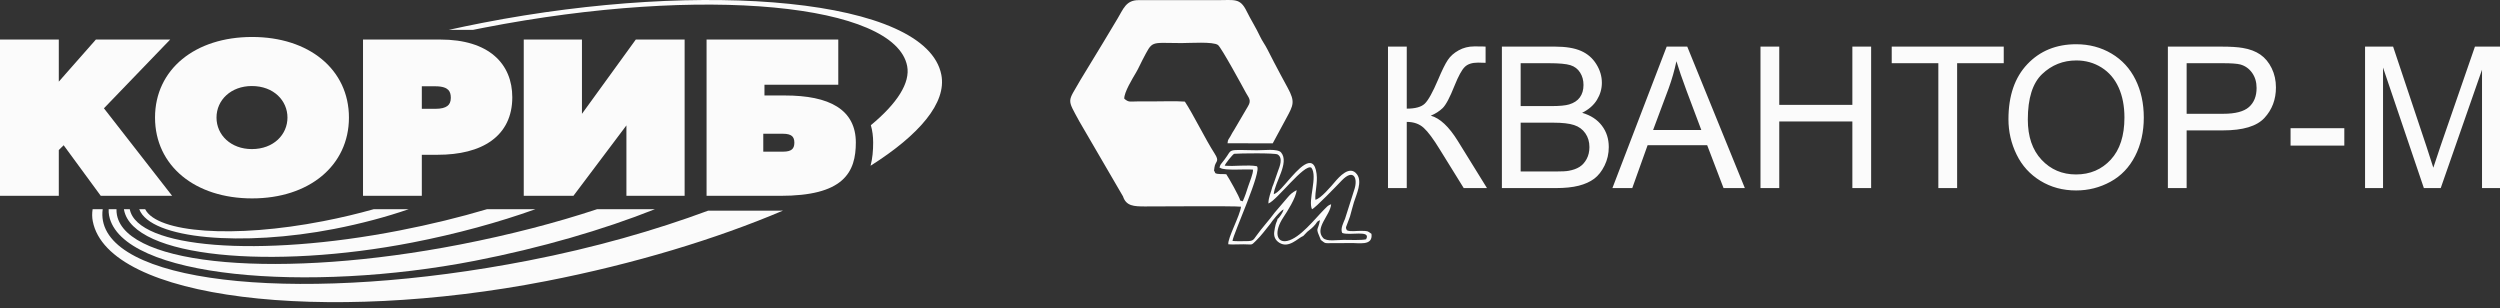 <?xml version="1.0" encoding="UTF-8"?> <svg xmlns="http://www.w3.org/2000/svg" width="276" height="34" viewBox="0 0 276 34" fill="none"><rect x="0" y="0" width="276" height="34" fill="#333333" stroke="none"/><g clip-path="url(#clip0_299_4)"><path fill-rule="evenodd" clip-rule="evenodd" d="M103.924 8.257C104.524 11.346 101.517 14.876 96.11 18.3C96.324 17.491 96.397 16.627 96.397 15.744C96.397 15.051 96.312 14.41 96.143 13.823C99.044 11.423 100.511 9.148 100.151 7.29C98.825 0.457 77.833 -1.695 53.376 3.068C52.995 3.143 52.614 3.218 52.236 3.295H49.551C50.778 3.024 52.017 2.766 53.27 2.522C77.727 -2.242 102.281 -0.216 103.924 8.257ZM11.338 23.097C11.278 23.536 11.286 23.969 11.368 24.394C12.745 31.489 33.904 33.526 58.36 28.762C65.607 27.351 72.333 25.427 78.178 23.258H85.746C85.982 23.258 86.213 23.256 86.439 23.252C79.086 26.378 69.999 29.143 60.31 31.03C35.854 35.794 11.921 33.08 10.242 24.424C10.158 23.992 10.155 23.549 10.225 23.097H11.338H11.338Z" fill="#FBFBFB"></path><path fill-rule="evenodd" clip-rule="evenodd" d="M72.3 23.097C66.59 25.367 59.715 27.371 52.42 28.792C34.089 32.363 13.382 30.7 12.043 23.797C11.999 23.568 11.986 23.334 11.997 23.097H12.86C12.856 23.314 12.871 23.528 12.912 23.74C14.01 29.398 31.079 30.834 50.816 26.99C56.296 25.923 61.41 24.588 65.916 23.097H72.3H72.3Z" fill="#FBFBFB"></path><path fill-rule="evenodd" clip-rule="evenodd" d="M59.108 23.097C55.075 24.543 50.427 25.82 45.521 26.775C30.027 29.793 14.715 28.444 13.695 23.184C13.69 23.155 13.687 23.126 13.682 23.097H14.327L14.327 23.102C15.164 27.413 28.592 28.469 44.086 25.451C47.526 24.781 50.783 23.982 53.76 23.097H59.108V23.097Z" fill="#FBFBFB"></path><path fill-rule="evenodd" clip-rule="evenodd" d="M45.119 23.097C42.648 23.948 39.855 24.696 36.901 25.272C26.835 27.232 16.64 26.434 15.371 23.097H16.028C17.335 25.71 25.808 26.341 35.687 24.416C37.646 24.035 39.516 23.589 41.257 23.097H45.119H45.119Z" fill="#FBFBFB"></path><path d="M84.266 16.742V14.766H86.458C86.958 14.766 87.258 14.872 87.43 15.018C87.59 15.154 87.698 15.374 87.698 15.754C87.698 16.134 87.59 16.356 87.432 16.492C87.264 16.638 86.972 16.742 86.491 16.742H84.266ZM46.568 12.012V9.526H48.071C48.876 9.526 49.279 9.714 49.484 9.92C49.689 10.125 49.77 10.418 49.77 10.798C49.77 11.256 49.62 11.531 49.383 11.706C49.125 11.897 48.708 12.012 48.104 12.012H46.568V12.012ZM78.005 21.249V21.62H78.375H86.13C89.556 21.62 91.665 21.017 92.914 19.937C94.182 18.84 94.484 17.323 94.484 15.726C94.484 13.967 93.788 12.639 92.414 11.772C91.069 10.924 89.112 10.54 86.622 10.54H84.397V9.356H92.175H92.546V8.985V4.737V4.365H92.175H78.375H78.005V4.737V21.249L78.005 21.249ZM57.822 21.249V21.62H58.192H63.121H63.306L63.417 21.472L69.157 13.843V21.249V21.62H69.528H75.212H75.583V21.249V4.737V4.365H75.212H70.382H70.193L70.082 4.518L64.247 12.567V4.737V4.365H63.877H58.192H57.822V4.737V21.249ZM40.077 21.249V21.62H40.448H46.198H46.568V21.249V17.088H48.301C50.741 17.088 52.8 16.593 54.259 15.538C55.736 14.471 56.557 12.86 56.557 10.741C56.557 8.939 55.941 7.328 54.605 6.173C53.276 5.023 51.281 4.365 48.596 4.365H40.448H40.077V4.737V21.249H40.077Z" fill="#FBFBFB"></path><path d="M27.802 16.459C25.508 16.459 23.902 14.921 23.902 12.979C23.902 11.036 25.508 9.498 27.802 9.498C30.219 9.498 31.736 11.112 31.736 12.979C31.736 14.845 30.219 16.459 27.802 16.459ZM27.835 21.903C30.959 21.903 33.627 21.013 35.522 19.442C37.422 17.868 38.523 15.625 38.523 12.979C38.523 10.332 37.422 8.096 35.521 6.528C33.626 4.965 30.959 4.082 27.835 4.082C24.713 4.082 22.037 4.958 20.134 6.517C18.225 8.081 17.115 10.317 17.115 12.979C17.115 15.64 18.224 17.883 20.133 19.454C22.036 21.02 24.712 21.903 27.835 21.903L27.835 21.903Z" fill="#FBFBFB"></path><path d="M6.10352e-05 21.249V21.62H0.371H6.121H6.491V21.249V16.562L7.028 16.035L11.014 21.469L11.125 21.62H11.312H18.245H19.005L18.537 21.02L11.474 11.956L18.183 4.994L18.79 4.365H17.916H10.754H10.586L10.476 4.491L6.491 9.013V4.737V4.365H6.121H0.371H6.10352e-05V4.737V21.249Z" fill="#FBFBFB"></path></g><g clip-path="url(#clip1_299_4)"><path fill-rule="evenodd" clip-rule="evenodd" d="M136.924 22.138C136.853 21.744 135.637 19.599 135.381 19.234C134.992 19.194 134.462 19.27 134.171 19.116L134.105 18.971C134.051 18.76 133.986 19.116 134.075 18.479C134.178 17.736 134.698 17.887 134.078 16.927C133.087 15.394 131.731 12.615 130.809 11.217C129.712 11.142 128.452 11.195 127.338 11.195C126.761 11.196 126.185 11.195 125.608 11.196C124.723 11.197 124.636 11.326 124.121 10.9C124.076 10.219 125.058 8.619 125.418 8.011C125.698 7.536 125.881 7.089 126.125 6.627C127.311 4.386 126.898 4.757 130.452 4.756C131.343 4.756 133.938 4.573 134.465 4.968C134.838 5.247 137.198 9.589 137.558 10.257C137.842 10.782 138.192 11.051 137.786 11.718L136.25 14.337C136.087 14.593 136.012 14.713 135.865 14.998C135.683 15.351 135.545 15.362 135.521 15.815L140.509 15.827L142.022 13.026C142.79 11.603 143 11.239 142.169 9.708C141.634 8.722 141.136 7.803 140.663 6.892C140.428 6.44 140.16 5.928 139.925 5.455C139.674 4.949 139.346 4.529 139.12 4.043C138.677 3.09 138.072 2.144 137.62 1.221C136.906 -0.239 136.284 0.018 134.43 0.017C131.517 0.016 128.604 0.022 125.691 0.016C124.298 0.013 124.001 1.027 123.4 2.013C122.836 2.936 122.29 3.891 121.745 4.774L119.301 8.794C117.839 11.366 117.753 10.803 119.166 13.414L123.98 21.681C124.328 22.758 125.194 22.789 126.387 22.791C127.953 22.794 136.197 22.725 137.006 22.819C136.924 23.747 135.496 26.35 135.607 26.97C136.092 27.013 136.77 26.967 137.284 26.97C138.342 26.975 138.097 27.123 138.657 26.58C139.242 26.013 139.712 25.369 140.257 24.691C140.354 24.506 141.329 23.265 141.711 23.115C141.633 23.39 141.55 23.517 141.416 23.728L141.199 24.03C141.188 24.043 141.162 24.067 141.152 24.077C141.142 24.088 141.107 24.14 141.099 24.124C141.091 24.108 141.062 24.155 141.043 24.17C141.008 24.399 140.912 24.492 140.836 24.772C140.774 25.002 140.71 25.326 140.675 25.6C140.611 26.111 140.79 26.513 141.232 26.796C142.286 27.471 143.297 26.273 143.885 26.047L144.32 25.593C144.678 25.291 144.886 25.18 145.225 24.762C145.438 24.499 145.348 24.465 145.729 24.307C145.483 25.632 145.177 24.971 145.817 26.488C146.373 26.909 146.173 26.847 147.143 26.842C147.747 26.839 148.36 26.852 148.96 26.831C150.005 26.795 151.591 27.206 151.411 25.814C150.93 25.488 151.052 25.503 150.259 25.486C149.788 25.477 149.064 25.605 148.7 25.422C148.685 25.4 148.667 25.335 148.663 25.349C148.659 25.362 148.635 25.294 148.631 25.275C148.59 25.075 148.575 25.351 148.606 25.059L149.037 23.908C149.208 23.336 149.294 22.89 149.473 22.331C149.756 21.444 150.42 20.074 149.815 19.252C149.013 18.165 147.821 19.558 147.369 20.084C147.042 20.466 145.788 21.971 145.215 22.051C145.166 21.136 145.479 20.232 145.353 19.196C145.035 16.582 143.134 18.908 142.253 19.895C141.857 20.338 141.108 21.297 140.62 21.439C140.721 20.139 142.379 17.968 141.433 16.833C141.056 16.38 139.466 16.602 138.754 16.59C135.28 16.536 136.126 16.402 135.2 17.597C135.061 17.777 135.001 17.841 134.857 18.036C134.791 18.124 134.735 18.173 134.695 18.298C134.574 18.683 134.658 18.448 134.717 18.534C135.193 18.869 137.5 18.642 138.331 18.726C138.364 19.162 137.954 20.086 137.807 20.554C137.596 21.222 137.47 21.607 137.198 22.226C137.157 22.211 136.944 22.146 136.924 22.138H136.924ZM140.466 20.633C140.523 20.566 140.996 19.135 141.08 18.912C141.275 18.389 141.68 17.435 141.051 17.053C140.758 16.875 136.882 16.926 136.246 16.979C136.058 17.084 135.248 18.088 135.209 18.29C136.307 18.395 137.736 18.16 138.754 18.351C139.397 18.763 136.14 25.835 136.068 26.601C136.558 26.648 137.133 26.621 137.634 26.62C138.331 26.619 138.374 26.492 138.67 26.073C139.326 25.145 140.11 24.318 140.73 23.464L142.161 21.79C142.416 21.499 142.594 21.285 143.148 20.991C143.102 21.809 142.074 23.407 141.686 23.988C140.632 25.566 140.902 26.855 142.106 26.598C143.511 26.297 145.13 24.198 146.17 23.146C146.466 22.862 146.597 22.659 146.957 22.548C146.877 23.756 145.071 25.18 146.077 26.278C146.46 26.696 147.687 26.477 148.355 26.482C148.915 26.486 150.346 26.538 150.814 26.419C151.429 25.328 148.961 26.05 148.182 25.717C147.949 25.258 148.329 24.562 148.49 24.159L149.493 21.006C149.971 19.658 149.43 18.583 148.149 19.907C147.567 20.509 145.214 22.965 144.845 23.1C144.374 22.137 145.501 19.483 144.776 18.515C144.003 18.015 140.964 22.138 140.03 22.466C140.046 21.744 140.31 21.278 140.466 20.633L140.466 20.633Z" fill="#FBFBFB"></path><path d="M153.234 5.146H155.306V11.995C156.248 11.995 156.913 11.81 157.295 11.443C157.68 11.076 158.167 10.196 158.763 8.8C159.196 7.771 159.552 7.047 159.836 6.626C160.116 6.2 160.516 5.844 161.036 5.557C161.552 5.27 162.126 5.124 162.751 5.124C163.548 5.124 163.966 5.132 164.009 5.146V6.935C163.937 6.935 163.798 6.931 163.595 6.924C163.366 6.917 163.228 6.913 163.177 6.913C162.519 6.913 162.028 7.073 161.708 7.393C161.381 7.713 161.01 8.396 160.588 9.44C160.065 10.763 159.621 11.599 159.258 11.944C158.898 12.286 158.462 12.562 157.96 12.77C158.967 13.046 159.963 13.98 160.945 15.565L164.162 20.764H161.595L158.974 16.532C158.258 15.358 157.658 14.551 157.178 14.115C156.695 13.675 156.073 13.457 155.306 13.457V20.764H153.234V5.146H153.234ZM165.809 20.764V5.146H171.669C172.862 5.146 173.818 5.302 174.541 5.619C175.261 5.935 175.825 6.422 176.232 7.08C176.643 7.735 176.846 8.422 176.846 9.141C176.846 9.807 176.664 10.436 176.304 11.025C175.945 11.614 175.399 12.09 174.668 12.453C175.614 12.73 176.341 13.202 176.846 13.871C177.355 14.537 177.609 15.325 177.609 16.234C177.609 16.969 177.453 17.649 177.144 18.278C176.835 18.907 176.453 19.39 175.999 19.732C175.545 20.07 174.974 20.328 174.29 20.503C173.603 20.677 172.764 20.764 171.767 20.764H165.809V20.764ZM167.881 11.712H171.258C172.175 11.712 172.833 11.65 173.229 11.53C173.756 11.374 174.152 11.112 174.418 10.748C174.683 10.385 174.818 9.93 174.818 9.381C174.818 8.861 174.694 8.403 174.443 8.011C174.196 7.615 173.84 7.342 173.378 7.197C172.916 7.051 172.124 6.978 171.004 6.978H167.881V11.712V11.712ZM167.881 18.932H171.771C172.44 18.932 172.909 18.907 173.182 18.855C173.654 18.772 174.054 18.63 174.374 18.43C174.694 18.23 174.956 17.939 175.163 17.558C175.37 17.176 175.472 16.736 175.472 16.238C175.472 15.652 175.323 15.147 175.021 14.715C174.723 14.282 174.309 13.98 173.778 13.806C173.251 13.631 172.487 13.544 171.495 13.544H167.881V18.932H167.881ZM178.01 20.764L184.001 5.146H186.273L192.631 20.764H190.279L188.472 16.031H181.896L180.202 20.764H178.01ZM182.503 14.351H187.825L186.197 10.021C185.706 8.705 185.335 7.618 185.077 6.76C184.862 7.778 184.575 8.778 184.215 9.767L182.503 14.351L182.503 14.351ZM194.358 20.764V5.146H196.43V11.581H204.501V5.146H206.573V20.764H204.501V13.413H196.43V20.764H194.358ZM213.993 20.764V6.978H208.846V5.146H221.213V6.978H216.066V20.764H213.993ZM221.733 13.162C221.733 10.574 222.431 8.545 223.824 7.08C225.216 5.615 227.012 4.884 229.215 4.884C230.658 4.884 231.956 5.23 233.116 5.917C234.272 6.604 235.155 7.564 235.763 8.796C236.37 10.025 236.675 11.421 236.675 12.981C236.675 14.562 236.355 15.98 235.715 17.227C235.075 18.478 234.17 19.423 233 20.062C231.825 20.706 230.56 21.026 229.204 21.026C227.732 21.026 226.419 20.67 225.26 19.961C224.104 19.252 223.224 18.285 222.628 17.056C222.031 15.831 221.733 14.533 221.733 13.162L221.733 13.162ZM223.871 13.199C223.871 15.078 224.376 16.558 225.387 17.638C226.398 18.718 227.666 19.259 229.193 19.259C230.749 19.259 232.025 18.714 233.032 17.623C234.036 16.532 234.538 14.984 234.538 12.977C234.538 11.708 234.323 10.599 233.894 9.654C233.465 8.709 232.836 7.974 232.011 7.455C231.182 6.935 230.255 6.673 229.226 6.673C227.765 6.673 226.507 7.175 225.452 8.178C224.398 9.181 223.871 10.854 223.871 13.199L223.871 13.199ZM239.333 20.764V5.146H245.23C246.266 5.146 247.058 5.197 247.607 5.295C248.374 5.422 249.018 5.666 249.538 6.022C250.057 6.382 250.476 6.884 250.792 7.527C251.108 8.171 251.264 8.88 251.264 9.654C251.264 10.977 250.843 12.101 249.996 13.017C249.152 13.937 247.622 14.395 245.411 14.395H241.405V20.764H239.333V20.764ZM241.405 12.562H245.44C246.778 12.562 247.723 12.315 248.287 11.817C248.847 11.319 249.127 10.621 249.127 9.716C249.127 9.065 248.963 8.505 248.632 8.04C248.301 7.575 247.865 7.266 247.327 7.116C246.978 7.026 246.335 6.978 245.4 6.978H241.405V12.562ZM252.878 16.074V14.155H258.812V16.074H252.878ZM261.102 20.764V5.146H264.199L267.893 16.202C268.235 17.23 268.482 18.001 268.638 18.514C268.816 17.947 269.096 17.11 269.474 16.009L273.233 5.146H276V20.764H274.015V7.698L269.456 20.764H267.595L263.087 7.458V20.764H261.102H261.102Z" fill="#FBFBFB"></path></g><defs><clipPath id="clip0_299_4"><rect width="104" height="33.358" fill="white"></rect></clipPath><clipPath id="clip1_299_4"><rect width="157.846" height="27" fill="white" transform="translate(118.154)"></rect></clipPath></defs></svg> 